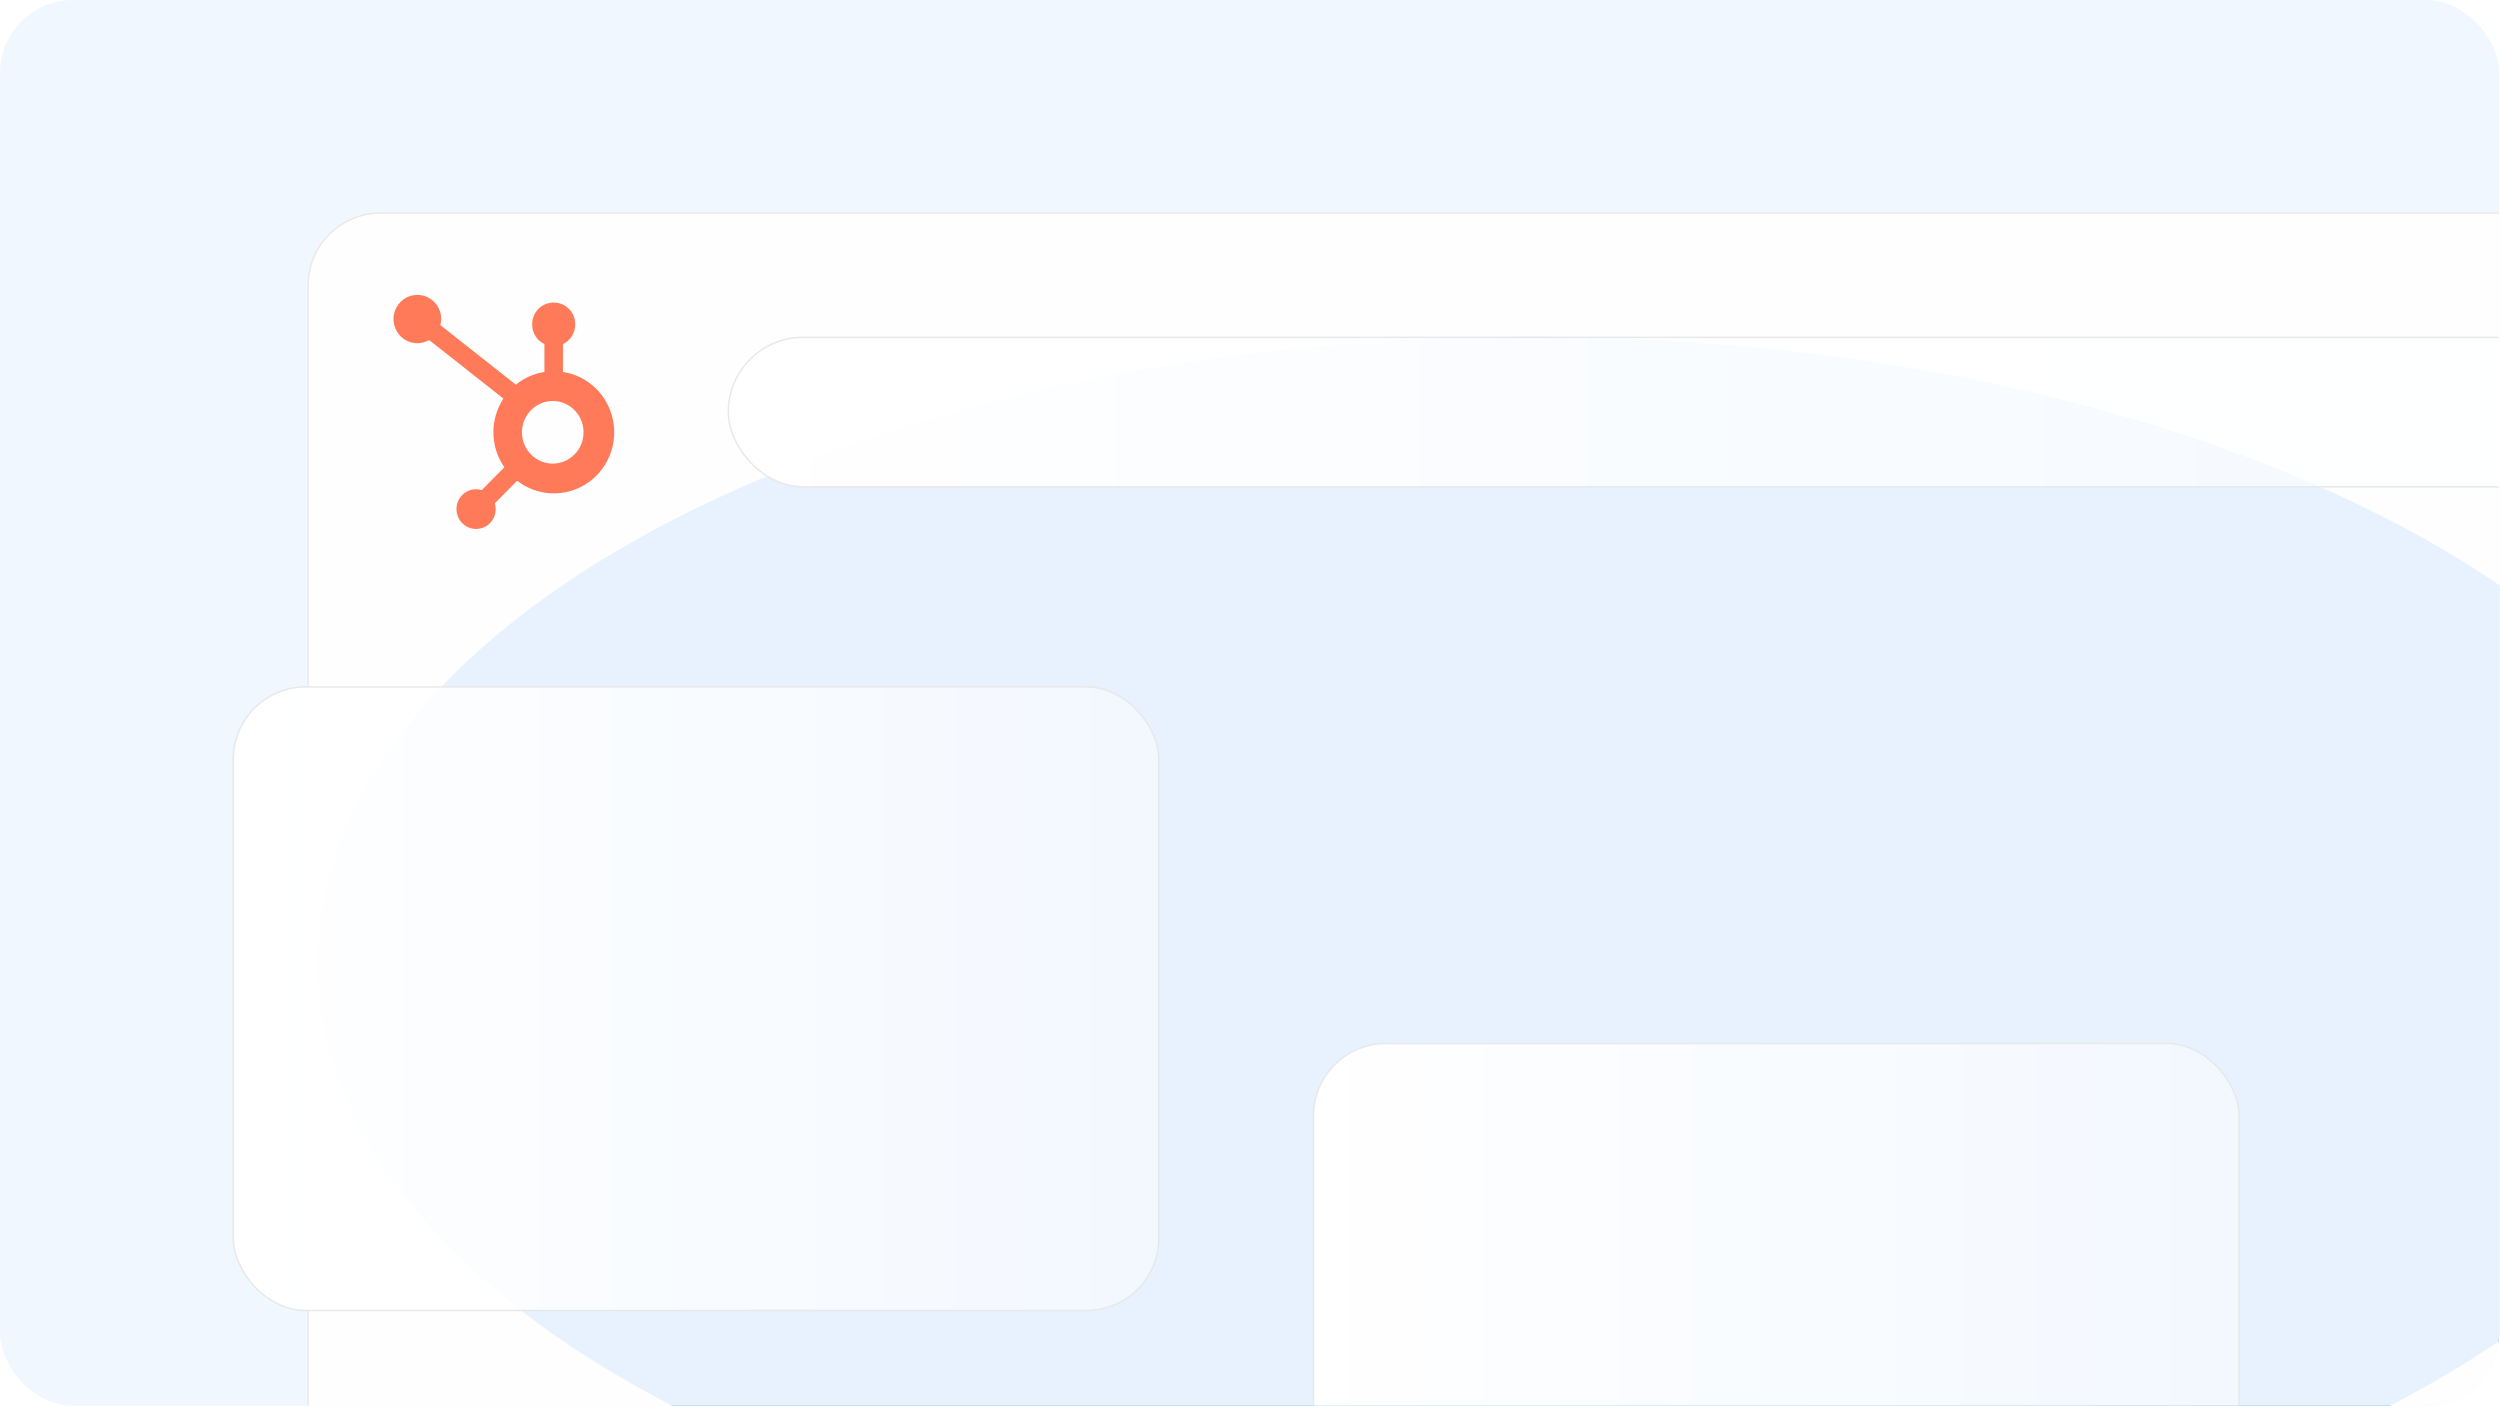 <svg width="1025" height="577" viewBox="0 0 1025 577" fill="none" xmlns="http://www.w3.org/2000/svg">
<g clip-path="url(#clip0_134_826)">
<rect width="1024.7" height="576.394" rx="30" fill="#F0F7FF"/>
<g filter="url(#filter0_f_134_826)">
<ellipse cx="627.744" cy="394.835" rx="497.793" ry="256.83" fill="#107EFF"/>
</g>
<g filter="url(#filter1_bii_134_826)">
<rect x="126.008" y="87.041" width="1003.47" height="644.852" rx="30" fill="white" fill-opacity="0.9"/>
<rect x="126.316" y="87.349" width="1002.86" height="644.236" rx="29.692" stroke="#E8E8E8" stroke-width="0.616"/>
<rect x="298.593" y="138.31" width="859.352" height="61.302" rx="30.651" fill="url(#paint0_linear_134_826)" stroke="#E8E8E8" stroke-width="0.616"/>
<rect x="95.641" y="281.638" width="379.49" height="255.655" rx="29.692" fill="url(#paint1_linear_134_826)" stroke="#E8E8E8" stroke-width="0.616"/>
<rect x="538.525" y="427.831" width="379.49" height="255.655" rx="29.692" fill="url(#paint2_linear_134_826)" stroke="#E8E8E8" stroke-width="0.616"/>
</g>
<g clip-path="url(#clip1_134_826)">
<path d="M230.819 152.497V141.07C232.31 140.364 233.572 139.244 234.459 137.84C235.346 136.436 235.821 134.805 235.828 133.138V132.876C235.828 128.016 231.938 124.076 227.14 124.076H226.881C222.082 124.076 218.192 128.016 218.192 132.876V133.138C218.2 134.805 218.675 136.436 219.561 137.84C220.448 139.244 221.711 140.364 223.202 141.07V152.497C218.917 153.162 214.881 154.962 211.503 157.714L180.56 133.303C180.78 132.497 180.895 131.667 180.908 130.834C180.912 128.873 180.341 126.955 179.269 125.322C178.196 123.689 176.669 122.416 174.881 121.662C173.094 120.908 171.126 120.708 169.226 121.088C167.326 121.467 165.58 122.408 164.208 123.793C162.837 125.177 161.902 126.943 161.521 128.866C161.14 130.789 161.331 132.783 162.07 134.596C162.808 136.409 164.061 137.959 165.669 139.051C167.278 140.143 169.17 140.727 171.107 140.73C172.801 140.721 174.463 140.263 175.927 139.401L206.398 163.416C200.796 171.987 200.946 183.158 206.775 191.572L197.508 200.961C196.758 200.718 195.978 200.589 195.192 200.579C190.753 200.582 187.158 204.228 187.159 208.723C187.16 213.218 190.758 216.862 195.196 216.863C199.634 216.864 203.234 213.222 203.237 208.727C203.227 207.931 203.1 207.14 202.86 206.382L212.028 197.093C220.22 203.48 231.471 204.03 240.232 198.472C248.993 192.914 253.415 182.42 251.316 172.168C249.216 161.915 241.04 154.069 230.819 152.497ZM227.018 190.081C225.325 190.127 223.639 189.829 222.061 189.205C220.483 188.58 219.044 187.641 217.83 186.444C216.616 185.247 215.651 183.816 214.992 182.235C214.333 180.654 213.993 178.955 213.993 177.239C213.993 175.523 214.333 173.825 214.992 172.244C215.651 170.663 216.616 169.231 217.83 168.034C219.044 166.837 220.483 165.899 222.061 165.274C223.639 164.649 225.325 164.351 227.018 164.398C233.844 164.64 239.255 170.312 239.259 177.23C239.262 184.147 233.857 189.825 227.031 190.074" fill="#FF7A59"/>
</g>
</g>
<defs>
<filter id="filter0_f_134_826" x="14.469" y="22.525" width="1226.55" height="744.622" filterUnits="userSpaceOnUse" color-interpolation-filters="sRGB">
<feFlood flood-opacity="0" result="BackgroundImageFix"/>
<feBlend mode="normal" in="SourceGraphic" in2="BackgroundImageFix" result="shape"/>
<feGaussianBlur stdDeviation="57.74" result="effect1_foregroundBlur_134_826"/>
</filter>
<filter id="filter1_bii_134_826" x="69.216" y="60.924" width="1115.16" height="697.086" filterUnits="userSpaceOnUse" color-interpolation-filters="sRGB">
<feFlood flood-opacity="0" result="BackgroundImageFix"/>
<feGaussianBlur in="BackgroundImageFix" stdDeviation="13.059"/>
<feComposite in2="SourceAlpha" operator="in" result="effect1_backgroundBlur_134_826"/>
<feBlend mode="normal" in="SourceGraphic" in2="effect1_backgroundBlur_134_826" result="shape"/>
<feColorMatrix in="SourceAlpha" type="matrix" values="0 0 0 0 0 0 0 0 0 0 0 0 0 0 0 0 0 0 127 0" result="hardAlpha"/>
<feOffset dx="3.109" dy="3.109"/>
<feGaussianBlur stdDeviation="1.244"/>
<feComposite in2="hardAlpha" operator="arithmetic" k2="-1" k3="1"/>
<feColorMatrix type="matrix" values="0 0 0 0 1 0 0 0 0 1 0 0 0 0 1 0 0 0 0.1 0"/>
<feBlend mode="normal" in2="shape" result="effect2_innerShadow_134_826"/>
<feColorMatrix in="SourceAlpha" type="matrix" values="0 0 0 0 0 0 0 0 0 0 0 0 0 0 0 0 0 0 127 0" result="hardAlpha"/>
<feOffset dx="-3.109" dy="-3.109"/>
<feGaussianBlur stdDeviation="77.73"/>
<feComposite in2="hardAlpha" operator="arithmetic" k2="-1" k3="1"/>
<feColorMatrix type="matrix" values="0 0 0 0 1 0 0 0 0 1 0 0 0 0 1 0 0 0 0.02 0"/>
<feBlend mode="normal" in2="effect2_innerShadow_134_826" result="effect3_innerShadow_134_826"/>
</filter>
<linearGradient id="paint0_linear_134_826" x1="298.285" y1="168.961" x2="1158.25" y2="168.961" gradientUnits="userSpaceOnUse">
<stop stop-color="white"/>
<stop offset="1" stop-color="white" stop-opacity="0.46"/>
</linearGradient>
<linearGradient id="paint1_linear_134_826" x1="95.333" y1="409.465" x2="475.439" y2="409.465" gradientUnits="userSpaceOnUse">
<stop stop-color="white"/>
<stop offset="1" stop-color="white" stop-opacity="0.46"/>
</linearGradient>
<linearGradient id="paint2_linear_134_826" x1="538.217" y1="555.659" x2="918.323" y2="555.659" gradientUnits="userSpaceOnUse">
<stop stop-color="white"/>
<stop offset="1" stop-color="white" stop-opacity="0.46"/>
</linearGradient>
<clipPath id="clip0_134_826">
<rect width="1024.7" height="576.394" rx="30" fill="white"/>
</clipPath>
<clipPath id="clip1_134_826">
<rect width="96.073" height="97.305" fill="white" transform="translate(158.676 119.559)"/>
</clipPath>
</defs>
</svg>